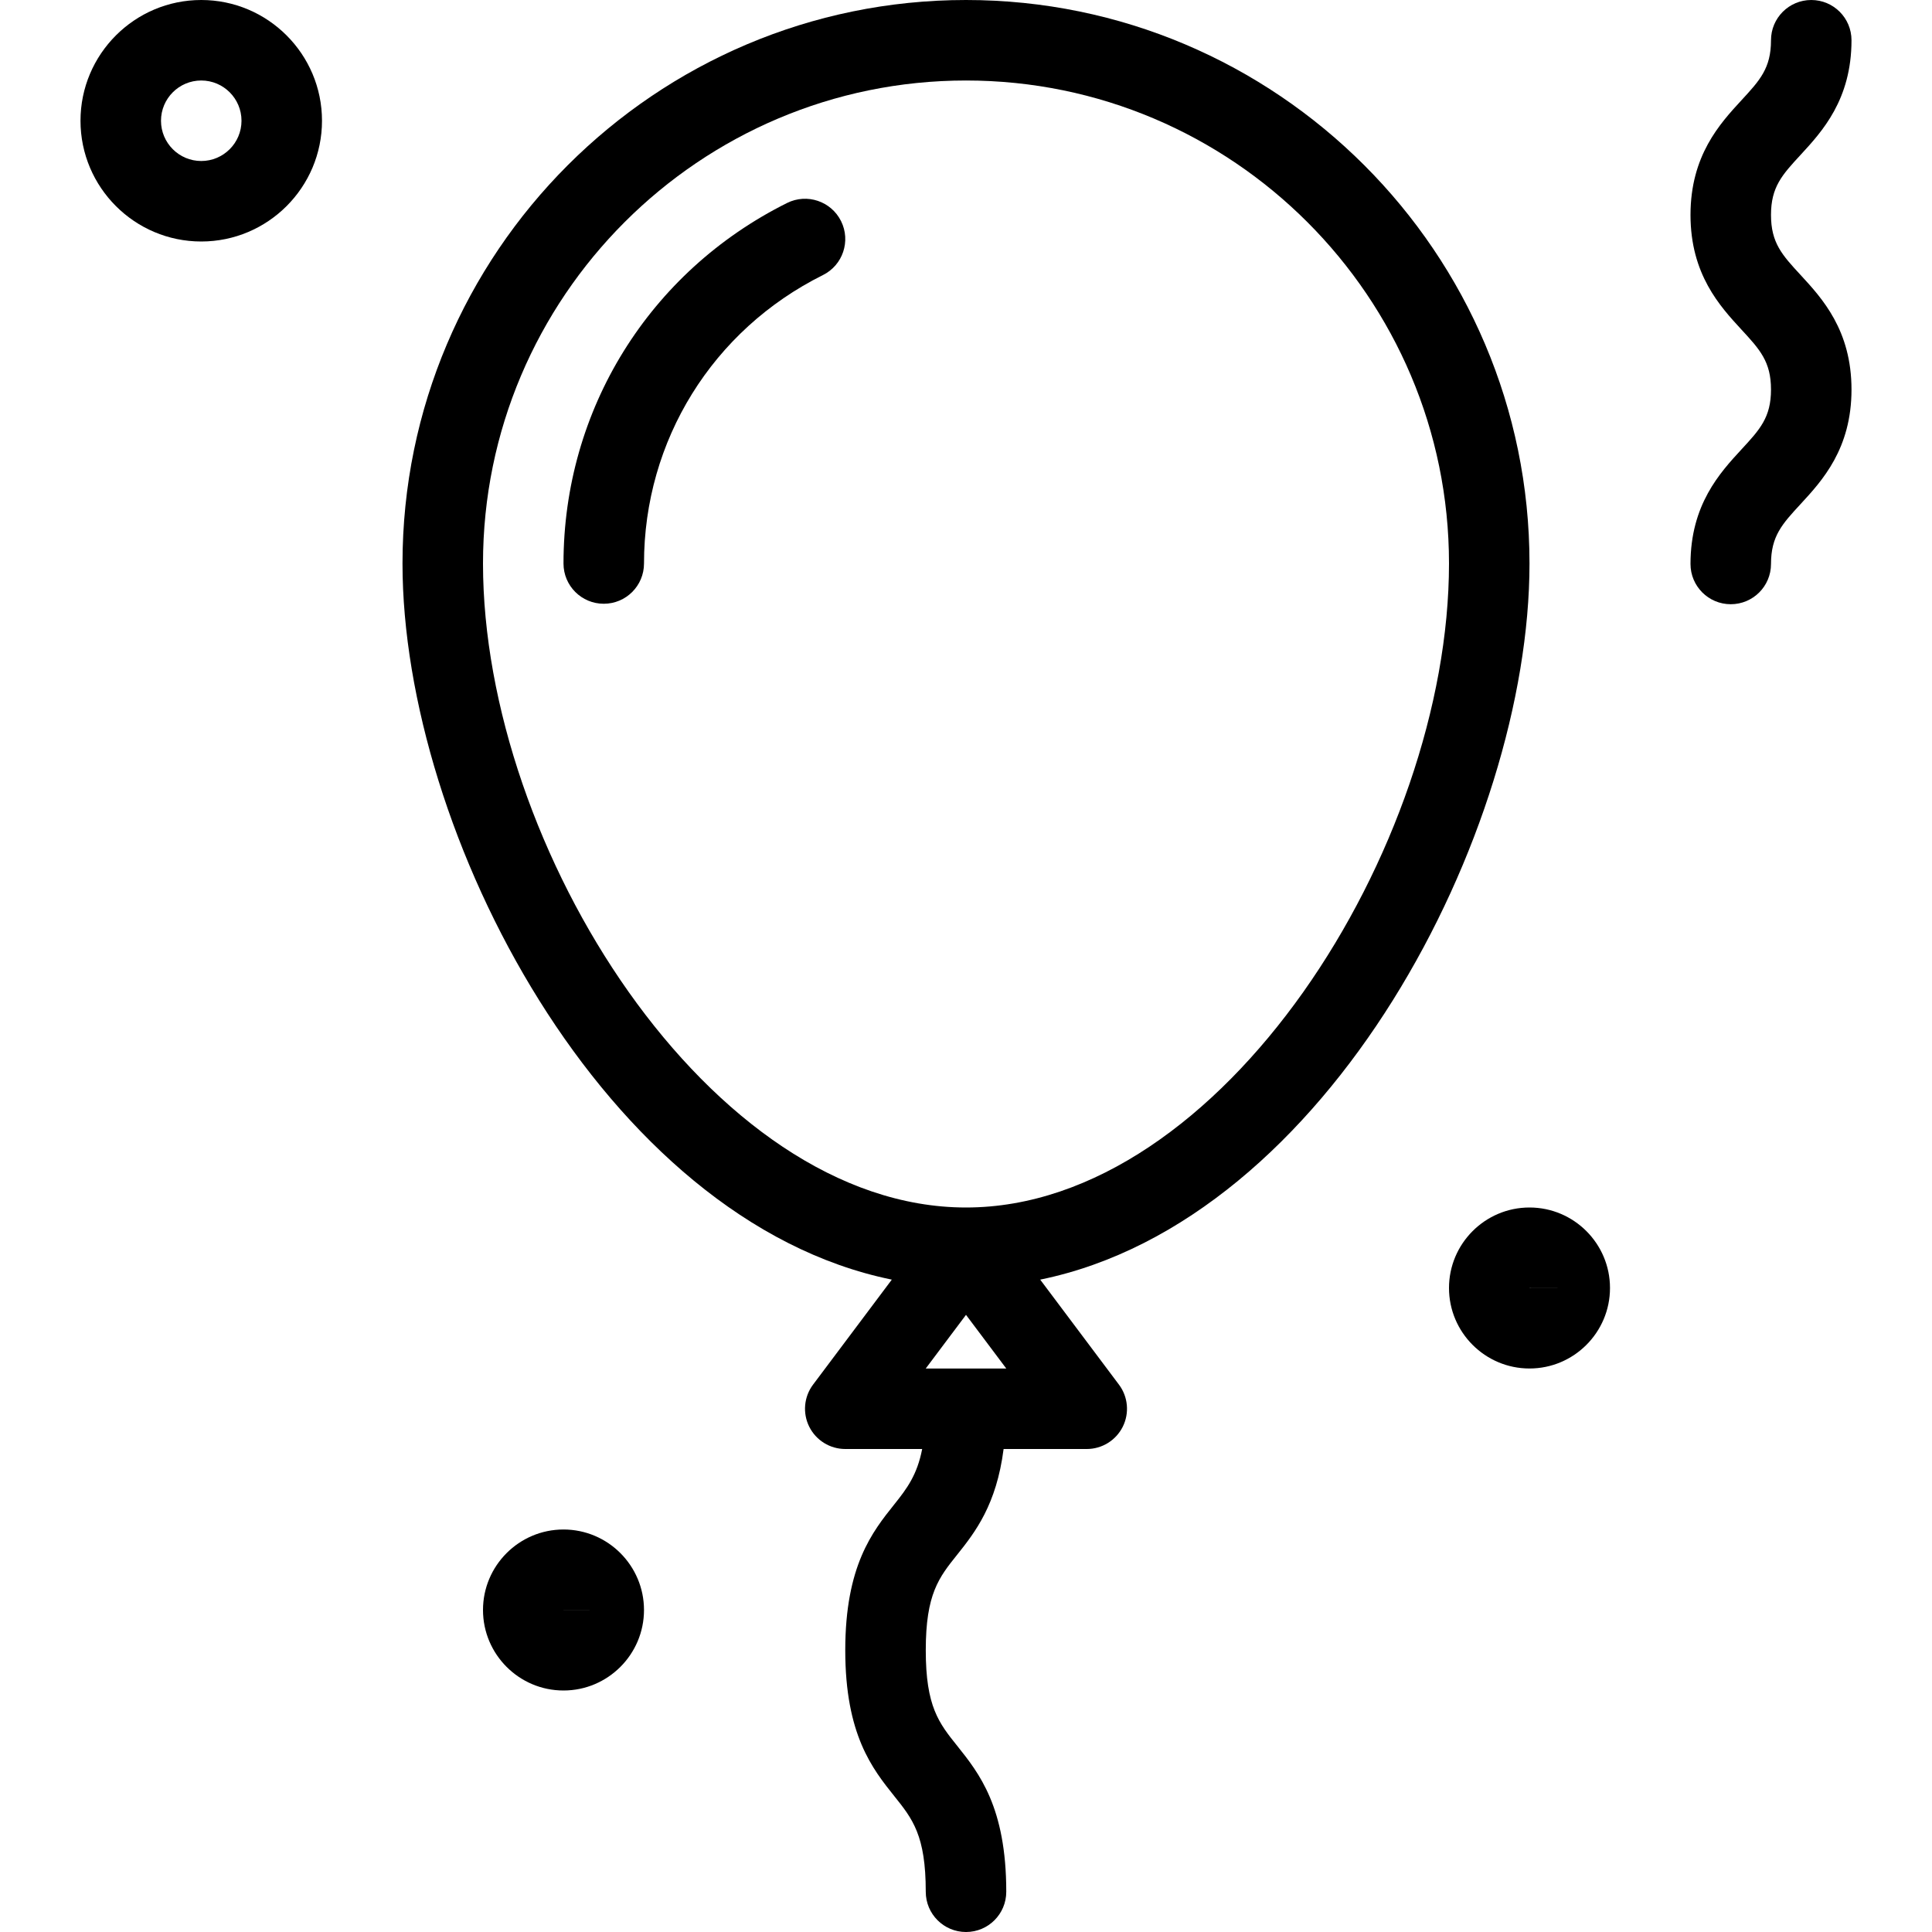 <?xml version="1.0" encoding="iso-8859-1"?>
<!-- Generator: Adobe Illustrator 19.0.0, SVG Export Plug-In . SVG Version: 6.00 Build 0)  -->
<svg version="1.1" id="Capa_1" xmlns="http://www.w3.org/2000/svg" xmlns:xlink="http://www.w3.org/1999/xlink" x="0px" y="0px"
	 viewBox="0 0 512 512" style="enable-background:new 0 0 512 512;" xml:space="preserve">
<g>
	<g>
		<g>
			<path d="M405.333,149.333C405.333,66.99,338.344,0,256,0S106.667,66.99,106.667,149.333c0,71.311,53.411,174.203,129.671,189.78
				l-20.868,27.824c-2.427,3.229-2.813,7.552-1.01,11.167c1.813,3.615,5.5,5.896,9.542,5.896h20.382
				c-1.326,6.827-3.98,10.424-7.382,14.667c-5.792,7.25-13,16.26-13,38.667s7.208,31.417,13,38.667
				c4.844,6.042,8.333,10.406,8.333,25.333c0,5.896,4.771,10.667,10.667,10.667s10.667-4.771,10.667-10.667
				c0-22.406-7.208-31.417-13-38.667c-4.844-6.042-8.333-10.406-8.333-25.333c0-14.927,3.49-19.292,8.333-25.333
				c4.756-5.954,10.405-13.225,12.294-28H288c4.042,0,7.729-2.281,9.542-5.896c1.802-3.615,1.417-7.938-1.01-11.167l-20.868-27.824
				C351.922,323.536,405.333,220.645,405.333,149.333z M245.333,362.667L256,348.448l10.667,14.219H245.333z M256,320
				c-67.729,0-128-95.438-128-170.667c0-70.583,57.417-128,128-128s128,57.417,128,128C384,224.563,323.729,320,256,320z"/>
			<path d="M208.583,53.792c-36.552,18.208-59.25,54.813-59.25,95.542c0,5.896,4.771,10.667,10.667,10.667
				s10.667-4.771,10.667-10.667c0-32.583,18.167-61.875,47.417-76.438c5.281-2.625,7.427-9.031,4.802-14.302
				S213.854,51.167,208.583,53.792z"/>
			<path d="M469.333,56.958c0-7.406,2.948-10.615,7.844-15.917c5.688-6.177,13.49-14.635,13.49-30.375
				C490.667,4.771,485.896,0,480,0c-5.896,0-10.667,4.771-10.667,10.667c0,7.406-2.948,10.615-7.844,15.917
				C455.802,32.76,448,41.219,448,56.958c0,15.74,7.802,24.198,13.49,30.375c4.896,5.302,7.844,8.51,7.844,15.906
				c0,7.385-2.948,10.583-7.844,15.875c-5.688,6.177-13.49,14.625-13.49,30.344c0,5.896,4.771,10.667,10.667,10.667
				s10.667-4.771,10.667-10.667c0-7.375,2.948-10.573,7.833-15.865c5.698-6.177,13.5-14.625,13.5-30.354
				c0-15.729-7.792-24.188-13.49-30.365C472.281,67.573,469.333,64.365,469.333,56.958z"/>
			<path d="M405.333,320c-11.76,0-21.333,9.573-21.333,21.333c0,11.76,9.573,21.333,21.333,21.333
				c11.76,0,21.333-9.573,21.333-21.333C426.667,329.573,417.094,320,405.333,320z M405.344,341.333c0,0-0.01-0.01-0.01-0.021
				L416,341.333H405.344z"/>
			<path d="M149.333,405.333c-11.76,0-21.333,9.573-21.333,21.333S137.573,448,149.333,448c11.76,0,21.333-9.573,21.333-21.333
				S161.094,405.333,149.333,405.333z M149.344,426.667c0,0-0.01-0.01-0.01-0.021L160,426.667H149.344z"/>
			<path d="M53.333,0c-17.646,0-32,14.354-32,32s14.354,32,32,32c17.646,0,32-14.354,32-32S70.979,0,53.333,0z M53.333,42.667
				c-5.885,0-10.667-4.781-10.667-10.667s4.781-10.667,10.667-10.667C59.219,21.333,64,26.115,64,32S59.219,42.667,53.333,42.667z"
				/>
		</g>
	</g>
</g>
<g>
</g>
<g>
</g>
<g>
</g>
<g>
</g>
<g>
</g>
<g>
</g>
<g>
</g>
<g>
</g>
<g>
</g>
<g>
</g>
<g>
</g>
<g>
</g>
<g>
</g>
<g>
</g>
<g>
</g>
</svg>

